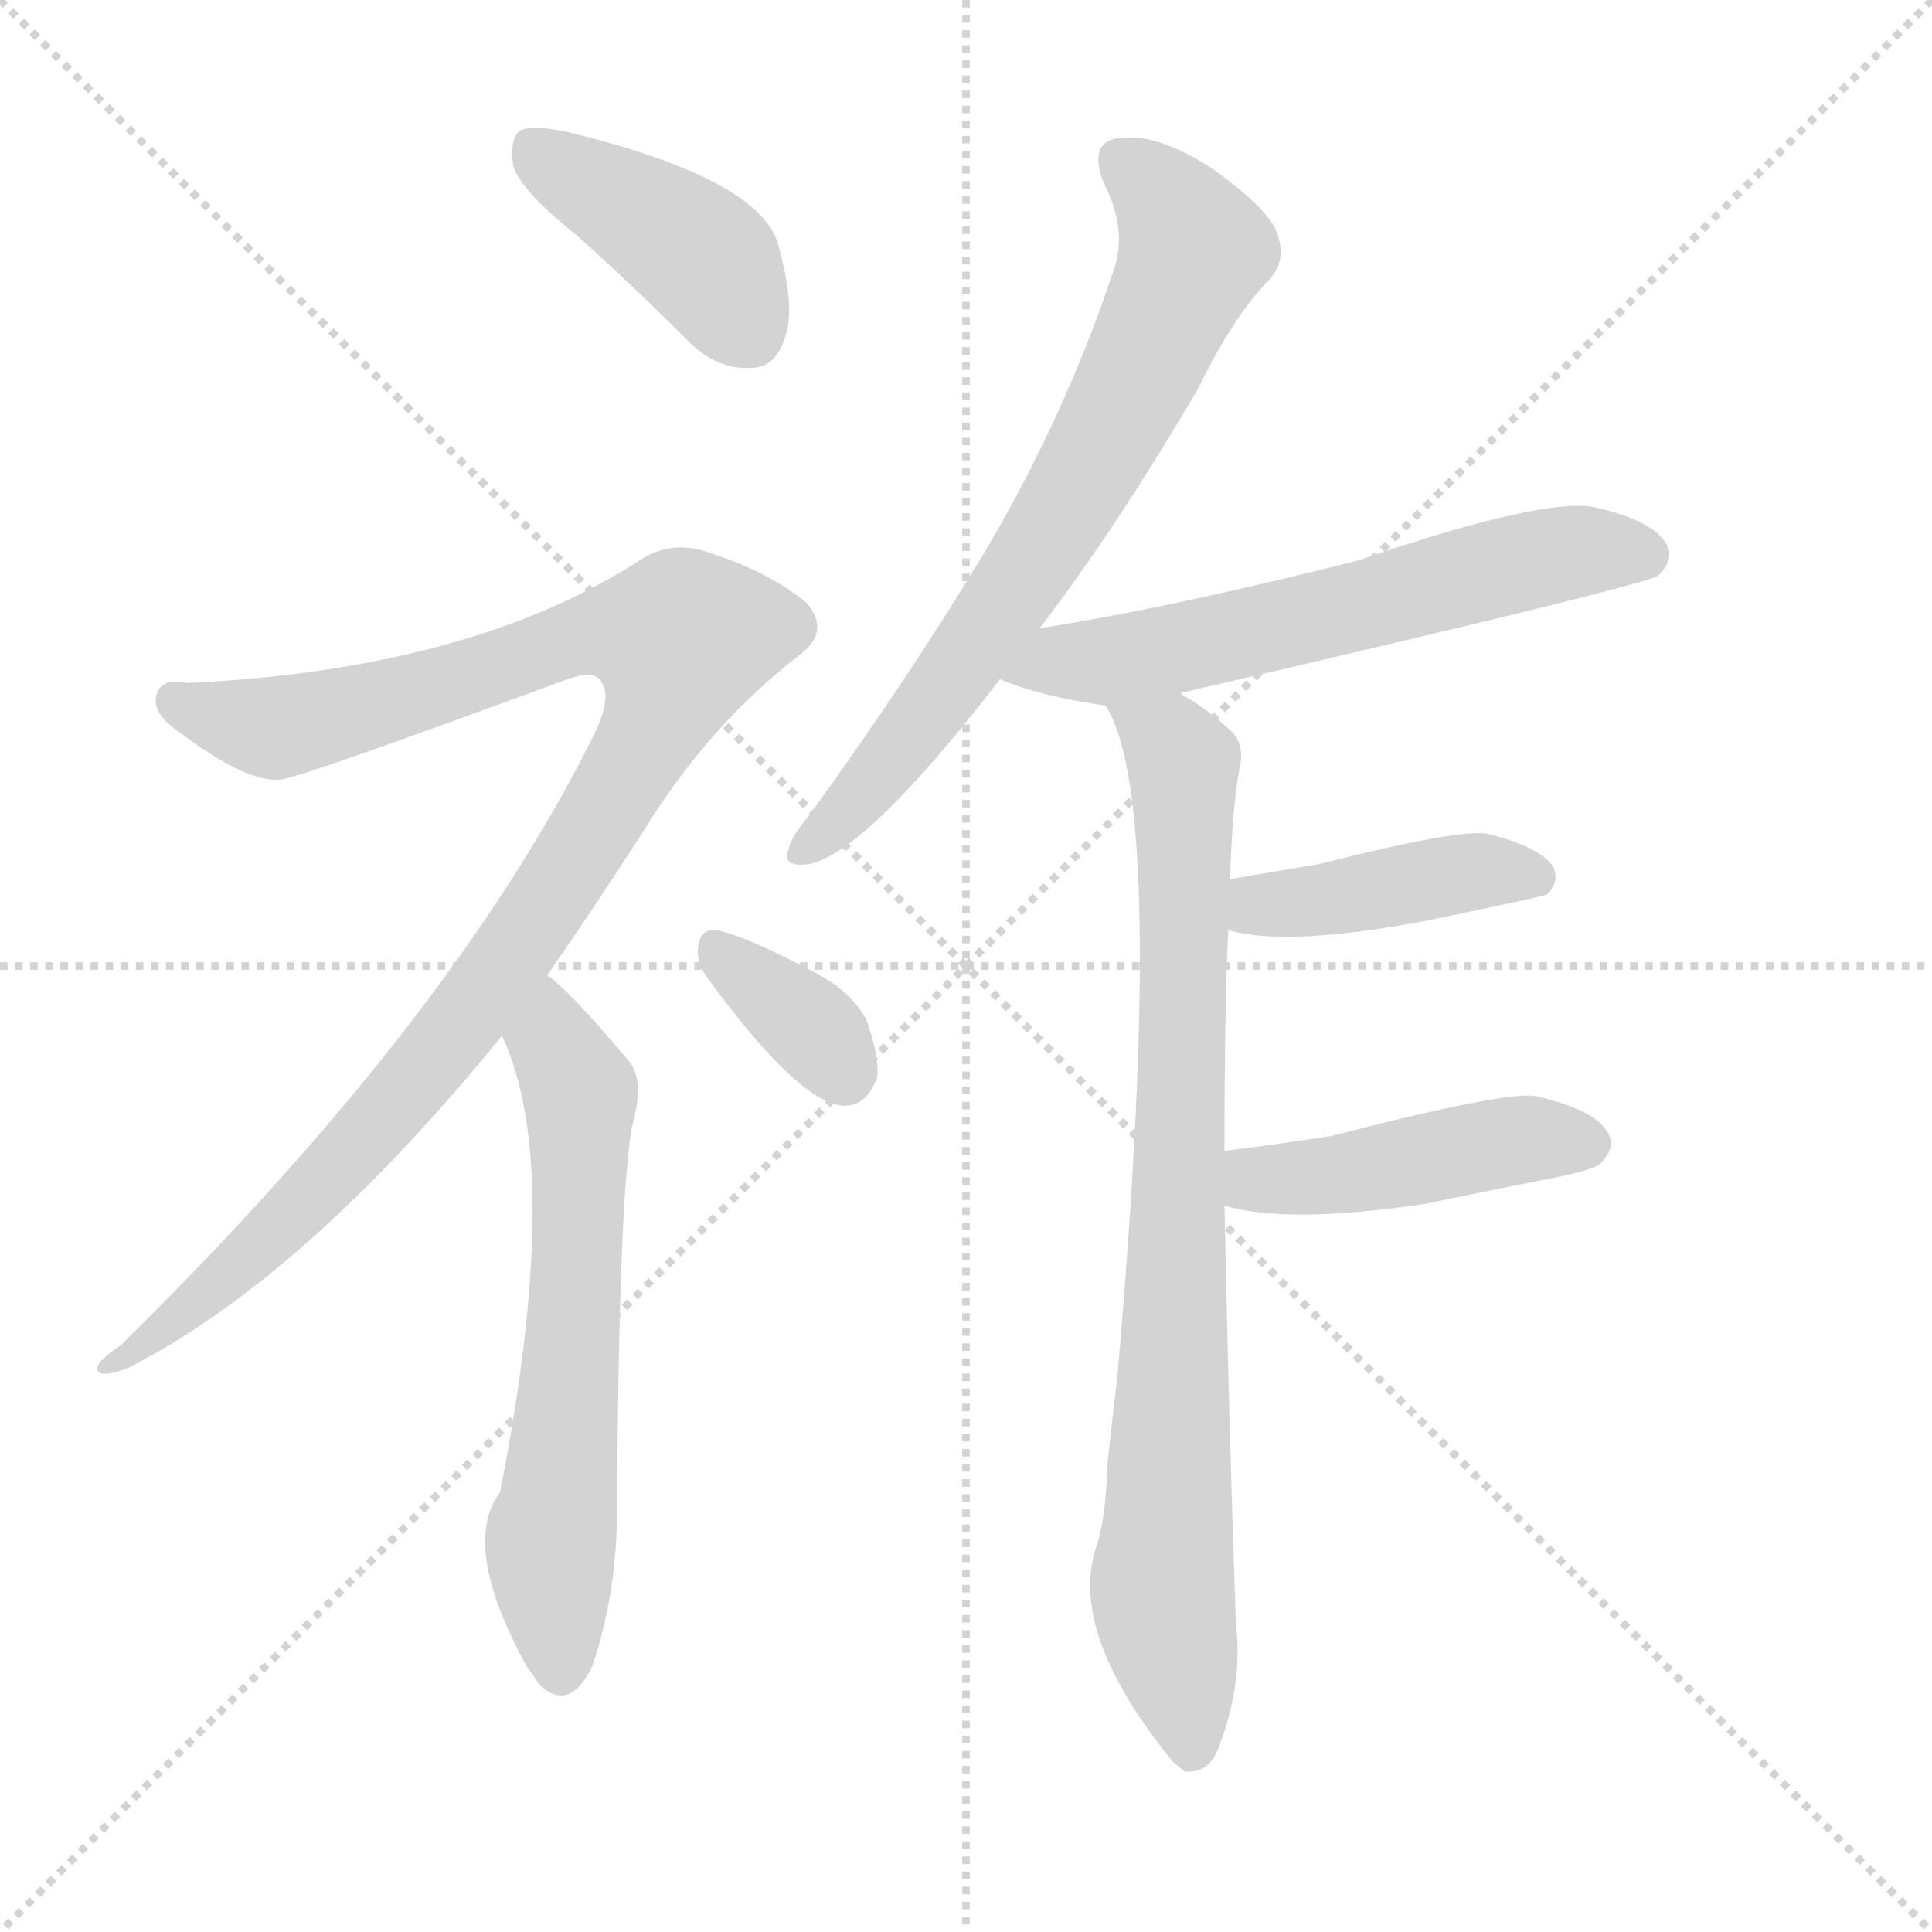 <svg version="1.1" viewBox="0 0 1024 1024" xmlns="http://www.w3.org/2000/svg">
  <g stroke="lightgray" stroke-dasharray="1,1" stroke-width="1" transform="scale(4, 4)">
    <line x1="0" y1="0" x2="256" y2="256"></line>
    <line x1="256" y1="0" x2="0" y2="256"></line>
    <line x1="128" y1="0" x2="128" y2="256"></line>
    <line x1="0" y1="128" x2="256" y2="128"></line>
  </g>
  <g transform="scale(1, -1) translate(0, -900)">
    <style type="text/css">@keyframes keyframes0 {from {stroke: black;stroke-dashoffset: 411;stroke-width: 128;}
	4% {animation-timing-function: step-end;stroke: black;stroke-dashoffset: 0;stroke-width: 128;}
	8% {stroke: black;stroke-width: 1024;}
	100% {stroke: black;stroke-width: 1024;}}
#make-me-a-hanzi-animation-0 {animation: keyframes0 7s both;animation-delay: 0s;animation-timing-function: linear;animation-iteration-count: infinite;}
@keyframes keyframes1 {from {stroke: black;stroke-dashoffset: 1034;stroke-width: 128;}
	12% {animation-timing-function: step-end;stroke: black;stroke-dashoffset: 0;stroke-width: 128;}
	16% {stroke: black;stroke-width: 1024;}
	92% {stroke: black;stroke-width: 1024;}
	93% {stroke: lightgray;stroke-width: 1024;}
	to {stroke: lightgray;stroke-width: 1024;}}
#make-me-a-hanzi-animation-1 {animation: keyframes1 7s both;animation-delay: .56s;animation-timing-function: linear;animation-iteration-count: infinite;}
@keyframes keyframes2 {from {stroke: black;stroke-dashoffset: 617;stroke-width: 128;}
	7% {animation-timing-function: step-end;stroke: black;stroke-dashoffset: 0;stroke-width: 128;}
	11% {stroke: black;stroke-width: 1024;}
	76% {stroke: black;stroke-width: 1024;}
	77% {stroke: lightgray;stroke-width: 1024;}
	to {stroke: lightgray;stroke-width: 1024;}}
#make-me-a-hanzi-animation-2 {animation: keyframes2 7s both;animation-delay: 1.68s;animation-timing-function: linear;animation-iteration-count: infinite;}
@keyframes keyframes3 {from {stroke: black;stroke-dashoffset: 349;stroke-width: 128;}
	4% {animation-timing-function: step-end;stroke: black;stroke-dashoffset: 0;stroke-width: 128;}
	8% {stroke: black;stroke-width: 1024;}
	65% {stroke: black;stroke-width: 1024;}
	66% {stroke: lightgray;stroke-width: 1024;}
	to {stroke: lightgray;stroke-width: 1024;}}
#make-me-a-hanzi-animation-3 {animation: keyframes3 7s both;animation-delay: 2.45s;animation-timing-function: linear;animation-iteration-count: infinite;}
@keyframes keyframes4 {from {stroke: black;stroke-dashoffset: 696;stroke-width: 128;}
	8% {animation-timing-function: step-end;stroke: black;stroke-dashoffset: 0;stroke-width: 128;}
	12% {stroke: black;stroke-width: 1024;}
	57% {stroke: black;stroke-width: 1024;}
	58% {stroke: lightgray;stroke-width: 1024;}
	to {stroke: lightgray;stroke-width: 1024;}}
#make-me-a-hanzi-animation-4 {animation: keyframes4 7s both;animation-delay: 3.01s;animation-timing-function: linear;animation-iteration-count: infinite;}
@keyframes keyframes5 {from {stroke: black;stroke-dashoffset: 599;stroke-width: 128;}
	7% {animation-timing-function: step-end;stroke: black;stroke-dashoffset: 0;stroke-width: 128;}
	11% {stroke: black;stroke-width: 1024;}
	45% {stroke: black;stroke-width: 1024;}
	46% {stroke: lightgray;stroke-width: 1024;}
	to {stroke: lightgray;stroke-width: 1024;}}
#make-me-a-hanzi-animation-5 {animation: keyframes5 7s both;animation-delay: 3.85s;animation-timing-function: linear;animation-iteration-count: infinite;}
@keyframes keyframes6 {from {stroke: black;stroke-dashoffset: 827;stroke-width: 128;}
	9% {animation-timing-function: step-end;stroke: black;stroke-dashoffset: 0;stroke-width: 128;}
	13% {stroke: black;stroke-width: 1024;}
	34% {stroke: black;stroke-width: 1024;}
	35% {stroke: lightgray;stroke-width: 1024;}
	to {stroke: lightgray;stroke-width: 1024;}}
#make-me-a-hanzi-animation-6 {animation: keyframes6 7s both;animation-delay: 4.62s;animation-timing-function: linear;animation-iteration-count: infinite;}
@keyframes keyframes7 {from {stroke: black;stroke-dashoffset: 416;stroke-width: 128;}
	4% {animation-timing-function: step-end;stroke: black;stroke-dashoffset: 0;stroke-width: 128;}
	8% {stroke: black;stroke-width: 1024;}
	21% {stroke: black;stroke-width: 1024;}
	22% {stroke: lightgray;stroke-width: 1024;}
	to {stroke: lightgray;stroke-width: 1024;}}
#make-me-a-hanzi-animation-7 {animation: keyframes7 7s both;animation-delay: 5.53s;animation-timing-function: linear;animation-iteration-count: infinite;}
@keyframes keyframes8 {from {stroke: black;stroke-dashoffset: 445;stroke-width: 128;}
	5% {animation-timing-function: step-end;stroke: black;stroke-dashoffset: 0;stroke-width: 128;}
	9% {stroke: black;stroke-width: 1024;}
	13% {stroke: black;stroke-width: 1024;}
	14% {stroke: lightgray;stroke-width: 1024;}
	to {stroke: lightgray;stroke-width: 1024;}}
#make-me-a-hanzi-animation-8 {animation: keyframes8 7s both;animation-delay: 6.09s;animation-timing-function: linear;animation-iteration-count: infinite;}</style>
    
      <path d="M 306 775 Q 334 750 365 719 Q 380 704 398 705 Q 411 705 416 721 Q 422 737 412 772 Q 400 806 301 830 Q 283 834 276 831 Q 270 827 272 812 Q 276 799 306 775 Z" fill="lightgray"></path>
    
      <path d="M 290 383 Q 315 419 342 461 Q 376 516 424 553 Q 440 565 428 580 Q 409 596 379 606 Q 357 615 339 603 Q 249 545 99 538 Q 86 541 83 532 Q 80 522 95 512 Q 132 484 150 487 Q 165 490 298 539 Q 316 546 319 538 Q 325 529 312 505 Q 237 357 64 187 Q 49 177 52 173 Q 55 170 68 175 Q 162 223 266 351 L 290 383 Z" fill="lightgray"></path>
    
      <path d="M 266 351 Q 299 282 265 109 Q 244 81 279 17 Q 282 13 286 7 Q 302 -8 314 17 Q 327 56 327 99 Q 328 265 335 303 Q 342 328 333 338 Q 300 377 290 383 C 267 402 254 379 266 351 Z" fill="lightgray"></path>
    
      <path d="M 374 383 Q 422 317 446 314 Q 459 313 465 329 Q 466 341 459 360 Q 450 376 429 386 Q 395 404 380 407 Q 371 408 370 398 Q 369 391 374 383 Z" fill="lightgray"></path>
    
      <path d="M 551 567 Q 591 619 635 694 Q 654 733 673 752 Q 682 762 677 776 Q 673 789 642 811 Q 614 829 595 827 Q 576 826 585 803 Q 598 778 590 756 Q 565 681 524 611 Q 484 544 429 468 Q 419 456 418 450 Q 414 440 429 442 Q 460 449 530 540 L 551 567 Z" fill="lightgray"></path>
    
      <path d="M 626 532 Q 626 533 627 533 Q 873 590 879 595 Q 888 604 883 612 Q 876 624 846 631 Q 819 637 720 603 Q 621 578 551 567 C 521 562 502 551 530 540 Q 551 531 586 526 C 599 524 599 524 626 532 Z" fill="lightgray"></path>
    
      <path d="M 649 290 Q 649 369 651 407 L 652 434 Q 653 471 657 493 Q 660 506 652 513 Q 639 525 626 532 C 601 548 574 553 586 526 Q 619 475 592 168 Q 589 144 587 124 Q 586 94 581 80 Q 566 35 621 -33 Q 624 -36 628 -39 Q 641 -40 646 -26 Q 659 8 655 40 Q 651 158 649 261 L 649 290 Z" fill="lightgray"></path>
    
      <path d="M 651 407 Q 682 398 756 412 Q 819 425 820 426 Q 827 433 823 441 Q 816 451 789 458 Q 774 461 699 442 Q 675 438 652 434 C 622 429 622 414 651 407 Z" fill="lightgray"></path>
    
      <path d="M 649 261 Q 682 251 756 262 Q 789 269 825 276 Q 844 280 848 283 Q 857 292 852 300 Q 845 312 814 319 Q 799 322 706 298 Q 681 294 649 290 C 619 286 620 268 649 261 Z" fill="lightgray"></path>
    
    
      <clipPath id="make-me-a-hanzi-clip-0">
        <path d="M 306 775 Q 334 750 365 719 Q 380 704 398 705 Q 411 705 416 721 Q 422 737 412 772 Q 400 806 301 830 Q 283 834 276 831 Q 270 827 272 812 Q 276 799 306 775 Z"></path>
      </clipPath>
      <path clip-path="url(#make-me-a-hanzi-clip-8)" d="M 656 268 L 667 275 L 797 295 L 841 294" fill="none" id="make-me-a-hanzi-animation-8" stroke-dasharray="317 634" stroke-linecap="round"></path>
<path clip-path="url(#make-me-a-hanzi-clip-7)" d="M 658 414 L 779 438 L 816 435" fill="none" id="make-me-a-hanzi-animation-7" stroke-dasharray="288 576" stroke-linecap="round"></path>
<path clip-path="url(#make-me-a-hanzi-clip-6)" d="M 593 527 L 623 502 L 628 477 L 616 54 L 631 -28" fill="none" id="make-me-a-hanzi-animation-6" stroke-dasharray="699 1398" stroke-linecap="round"></path>
<path clip-path="url(#make-me-a-hanzi-clip-5)" d="M 537 542 L 663 564 L 828 607 L 873 605" fill="none" id="make-me-a-hanzi-animation-5" stroke-dasharray="471 942" stroke-linecap="round"></path>
<path clip-path="url(#make-me-a-hanzi-clip-4)" d="M 595 813 L 621 790 L 633 767 L 611 716 L 582 659 L 494 524 L 427 451" fill="none" id="make-me-a-hanzi-animation-4" stroke-dasharray="568 1136" stroke-linecap="round"></path>
<path clip-path="url(#make-me-a-hanzi-clip-3)" d="M 381 395 L 430 355 L 447 331" fill="none" id="make-me-a-hanzi-animation-3" stroke-dasharray="221 442" stroke-linecap="round"></path>
<path clip-path="url(#make-me-a-hanzi-clip-2)" d="M 289 375 L 308 316 L 304 199 L 292 86 L 298 18" fill="none" id="make-me-a-hanzi-animation-2" stroke-dasharray="489 978" stroke-linecap="round"></path>
<path clip-path="url(#make-me-a-hanzi-clip-1)" d="M 93 528 L 142 514 L 255 542 L 305 562 L 361 561 L 352 525 L 327 480 L 244 357 L 154 255 L 101 207 L 55 175" fill="none" id="make-me-a-hanzi-animation-1" stroke-dasharray="906 1812" stroke-linecap="round"></path>
<path clip-path="url(#make-me-a-hanzi-clip-0)" d="M 282 823 L 373 763 L 397 724" fill="none" id="make-me-a-hanzi-animation-0" stroke-dasharray="283 566" stroke-linecap="round"></path>
    
      <clipPath id="make-me-a-hanzi-clip-1">
        <path d="M 290 383 Q 315 419 342 461 Q 376 516 424 553 Q 440 565 428 580 Q 409 596 379 606 Q 357 615 339 603 Q 249 545 99 538 Q 86 541 83 532 Q 80 522 95 512 Q 132 484 150 487 Q 165 490 298 539 Q 316 546 319 538 Q 325 529 312 505 Q 237 357 64 187 Q 49 177 52 173 Q 55 170 68 175 Q 162 223 266 351 L 290 383 Z"></path>
      </clipPath>
      
    
      <clipPath id="make-me-a-hanzi-clip-2">
        <path d="M 266 351 Q 299 282 265 109 Q 244 81 279 17 Q 282 13 286 7 Q 302 -8 314 17 Q 327 56 327 99 Q 328 265 335 303 Q 342 328 333 338 Q 300 377 290 383 C 267 402 254 379 266 351 Z"></path>
      </clipPath>
      
    
      <clipPath id="make-me-a-hanzi-clip-3">
        <path d="M 374 383 Q 422 317 446 314 Q 459 313 465 329 Q 466 341 459 360 Q 450 376 429 386 Q 395 404 380 407 Q 371 408 370 398 Q 369 391 374 383 Z"></path>
      </clipPath>
      
    
      <clipPath id="make-me-a-hanzi-clip-4">
        <path d="M 551 567 Q 591 619 635 694 Q 654 733 673 752 Q 682 762 677 776 Q 673 789 642 811 Q 614 829 595 827 Q 576 826 585 803 Q 598 778 590 756 Q 565 681 524 611 Q 484 544 429 468 Q 419 456 418 450 Q 414 440 429 442 Q 460 449 530 540 L 551 567 Z"></path>
      </clipPath>
      
    
      <clipPath id="make-me-a-hanzi-clip-5">
        <path d="M 626 532 Q 626 533 627 533 Q 873 590 879 595 Q 888 604 883 612 Q 876 624 846 631 Q 819 637 720 603 Q 621 578 551 567 C 521 562 502 551 530 540 Q 551 531 586 526 C 599 524 599 524 626 532 Z"></path>
      </clipPath>
      
    
      <clipPath id="make-me-a-hanzi-clip-6">
        <path d="M 649 290 Q 649 369 651 407 L 652 434 Q 653 471 657 493 Q 660 506 652 513 Q 639 525 626 532 C 601 548 574 553 586 526 Q 619 475 592 168 Q 589 144 587 124 Q 586 94 581 80 Q 566 35 621 -33 Q 624 -36 628 -39 Q 641 -40 646 -26 Q 659 8 655 40 Q 651 158 649 261 L 649 290 Z"></path>
      </clipPath>
      
    
      <clipPath id="make-me-a-hanzi-clip-7">
        <path d="M 651 407 Q 682 398 756 412 Q 819 425 820 426 Q 827 433 823 441 Q 816 451 789 458 Q 774 461 699 442 Q 675 438 652 434 C 622 429 622 414 651 407 Z"></path>
      </clipPath>
      
    
      <clipPath id="make-me-a-hanzi-clip-8">
        <path d="M 649 261 Q 682 251 756 262 Q 789 269 825 276 Q 844 280 848 283 Q 857 292 852 300 Q 845 312 814 319 Q 799 322 706 298 Q 681 294 649 290 C 619 286 620 268 649 261 Z"></path>
      </clipPath>
      
    
  </g>
</svg>